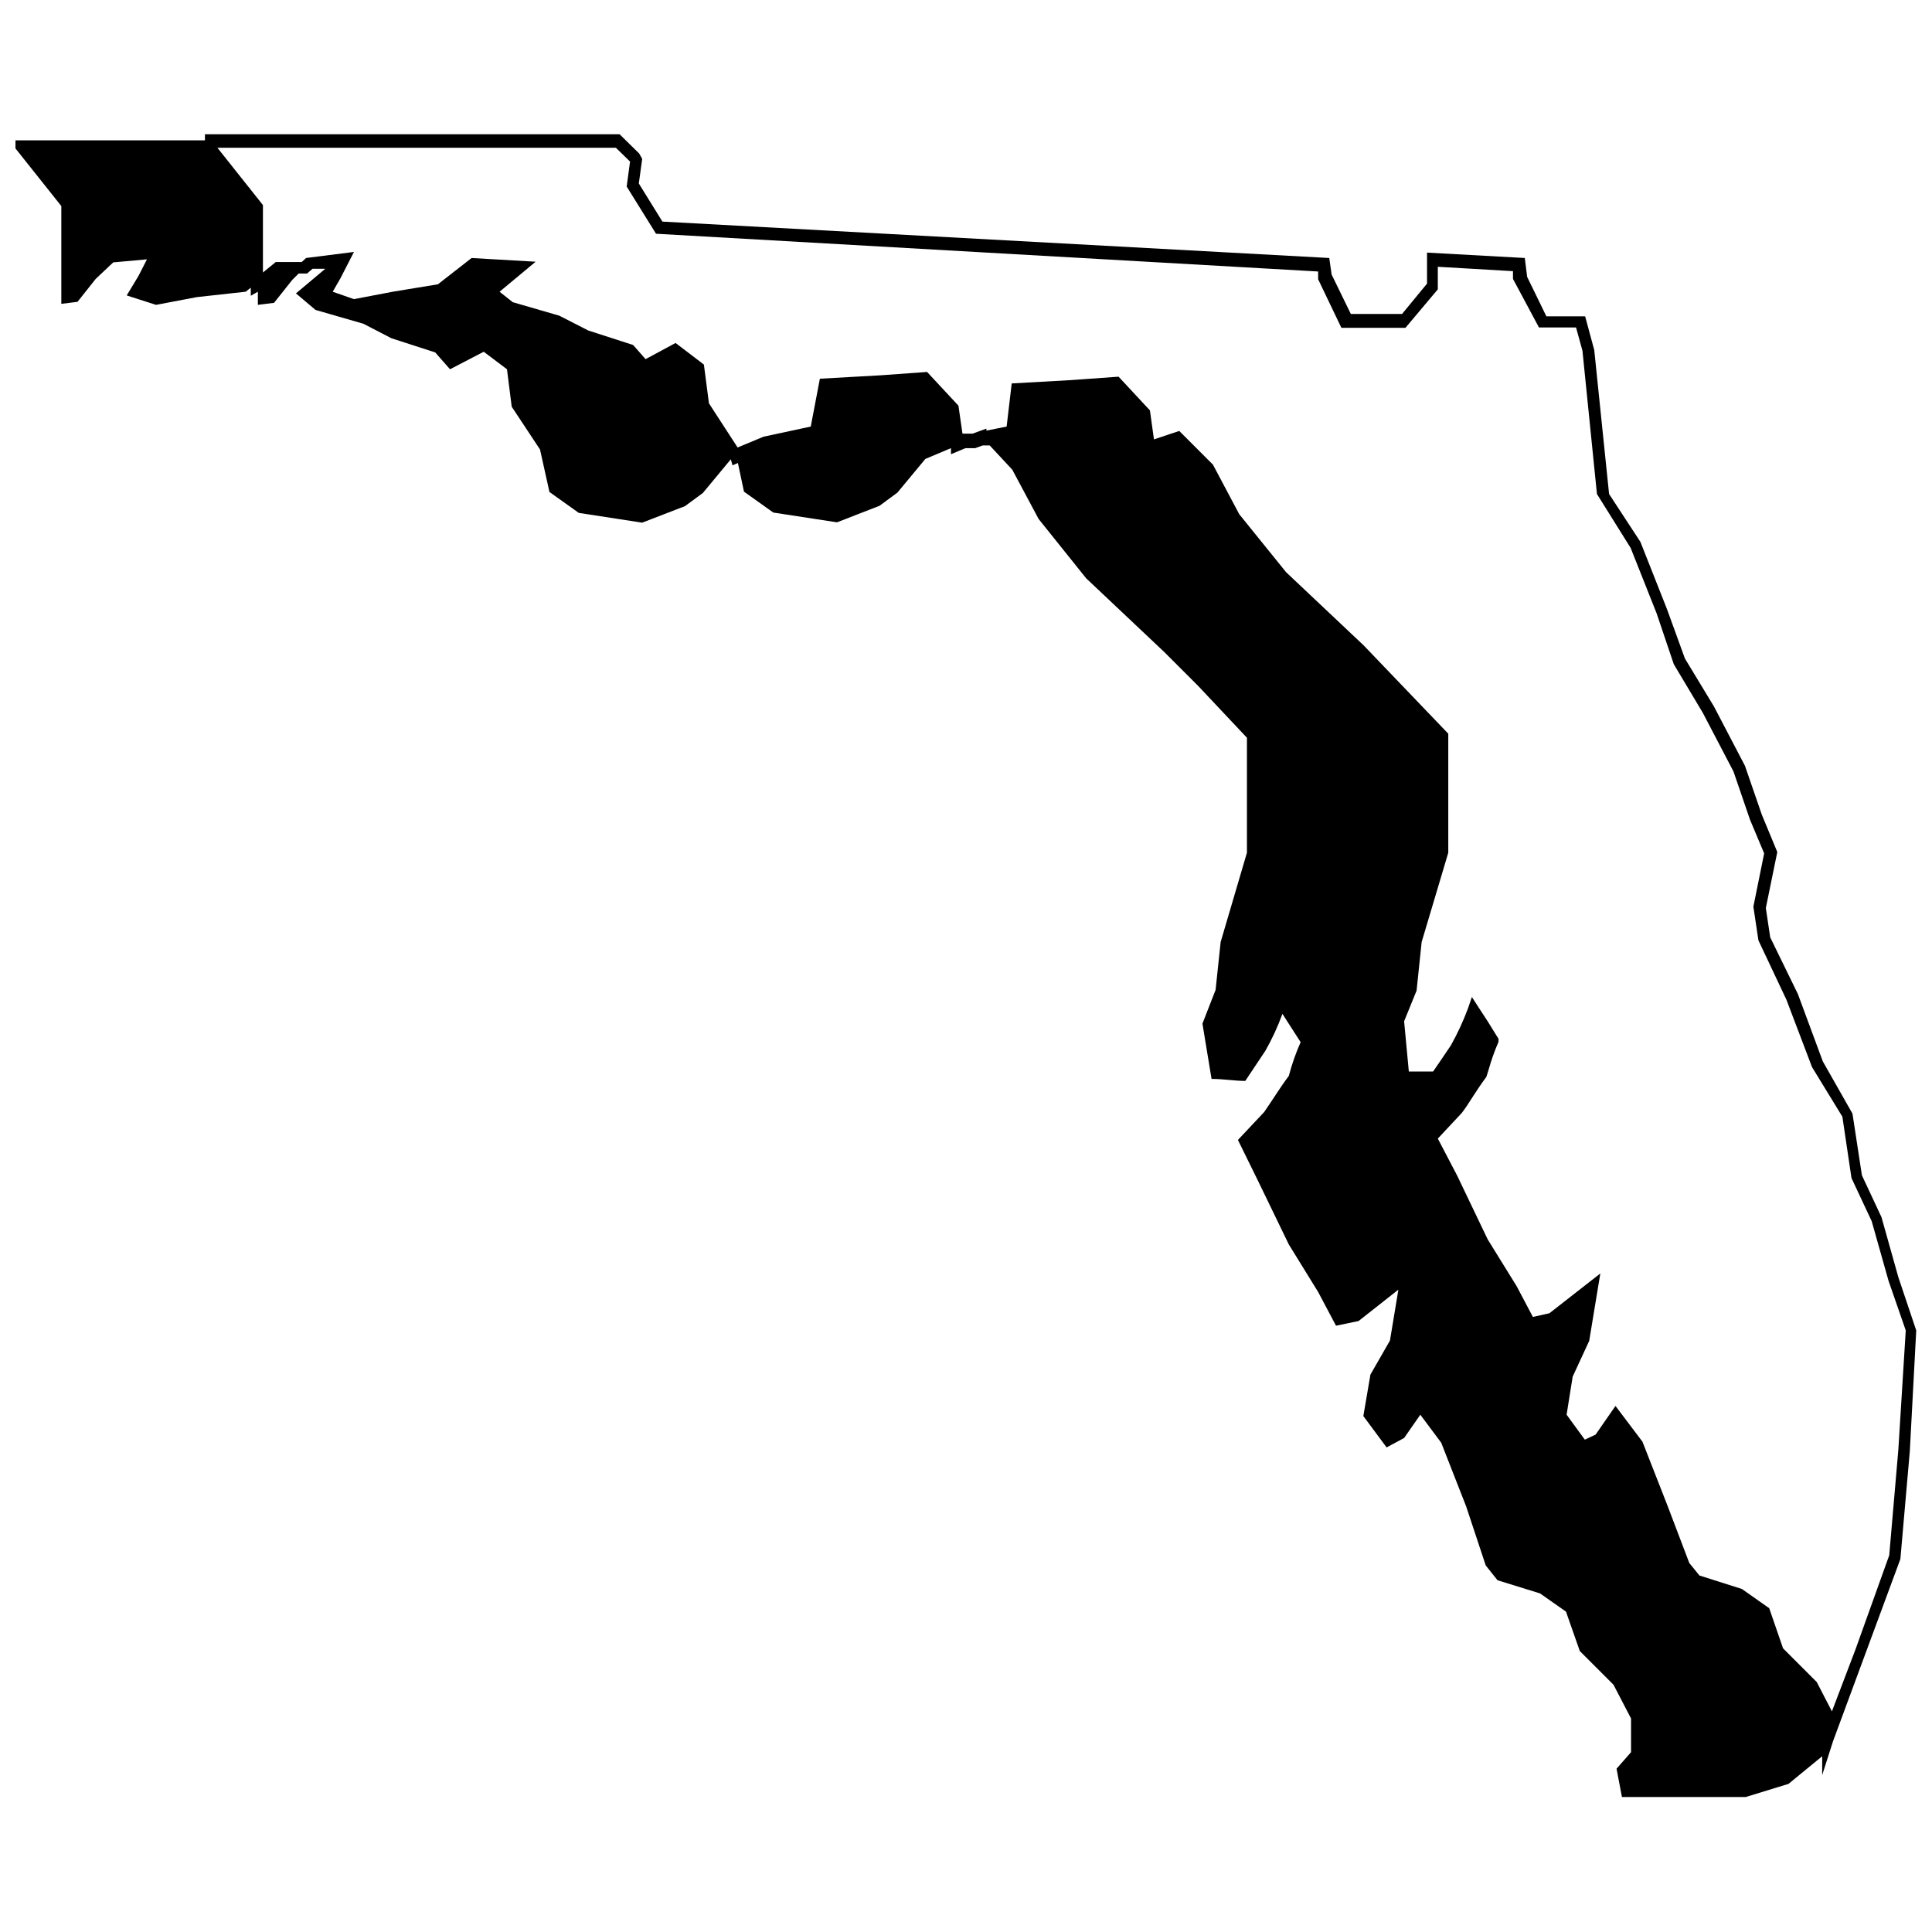 <?xml version="1.0" encoding="UTF-8"?>
<!-- Uploaded to: ICON Repo, www.iconrepo.com, Generator: ICON Repo Mixer Tools -->
<svg width="800px" height="800px" version="1.1" viewBox="144 144 512 512" xmlns="http://www.w3.org/2000/svg">
 <defs>
  <clipPath id="a">
   <path d="m148.09 179h503.81v442h-503.81z"/>
  </clipPath>
 </defs>
 <g clip-path="url(#a)">
  <path d="m647.08 482.46-4.469-15.902-5.184-11.078-2.5-16.352-7.863-13.848-6.613-17.867-7.328-15.008-1.16-7.773 3.039-14.832-4.109-9.918-4.469-12.953-8.219-15.723-7.684-12.688-4.734-13.043-7.059-17.867-8.305-12.691-3.93-38.148-2.414-8.934-10.273-0.004-5.094-10.453-0.625-5.004-25.91-1.43v8.219l-6.613 8.039-13.578 0.004-5.094-10.453-0.625-4.379-176.72-9.648-6.254-10.098 0.895-6.523-0.805-1.43-5.184-5.094-109.89 0.004v1.609h-50.211v2.144l12.152 15.277v25.91l4.289-0.535 4.824-6.074 4.644-4.379 8.934-0.805-2.234 4.379-3.129 5.184 7.773 2.5 10.812-2.055 12.957-1.43 1.34-1.07v2.144l1.875-1.074v3.484l4.289-0.535 4.824-6.074 1.699-1.699h2.234l1.43-1.25h2.234l1.156-0.004-7.773 6.523 5.184 4.379 12.688 3.664 7.414 3.84 11.613 3.754 3.93 4.469 8.934-4.644 6.164 4.644 1.25 9.918 7.504 11.348 2.5 11.258 7.773 5.539 16.797 2.59 11.348-4.379 4.734-3.484 7.414-8.934 0.445 1.609 1.43-0.625 1.609 7.594 7.773 5.539 16.887 2.59 11.258-4.379 4.734-3.484 7.414-8.934 6.789-2.859v1.609l3.84-1.609h2.59l1.965-0.715h1.875l5.984 6.434 6.969 13.043 12.598 15.723 20.727 19.566 8.934 8.934 12.953 13.758v30.465l-6.969 23.676-1.34 12.688-3.484 8.934 2.414 14.652c3.129 0 6.164 0.535 8.934 0.535l5.184-7.773 0.02 0.004c1.832-3.195 3.387-6.543 4.644-10.008l4.824 7.504v0.004c-1.285 2.887-2.332 5.875-3.125 8.934-2.234 2.949-4.469 6.613-6.523 9.559l-6.969 7.414 5.269 10.723 8.219 16.977 7.773 12.598 4.734 8.934 5.984-1.25 10.543-8.309-2.234 13.492-5.176 9.02-1.875 10.988 6.164 8.309 4.644-2.5 4.289-6.164 5.539 7.414 6.613 16.887 5.184 15.637 3.129 3.93 11.258 3.484 6.879 4.824 3.664 10.453 8.934 8.934 4.644 8.934v8.934l-3.84 4.379 1.43 7.504h32.789l11.348-3.484 8.934-7.328-0.008 5.008 2.859-8.934 17.867-48.336 2.5-28.59 1.699-31.984zm0 45.742-2.414 27.965-8.934 24.926-6.254 16.438-4.019-7.773-8.934-8.934-3.664-10.633-7.238-5.094-11.258-3.574-2.68-3.305-5.805-15.27-6.613-16.887-7.148-9.469-5.269 7.594-2.859 1.34-4.824-6.613 1.609-10.094 4.379-9.469 2.949-17.867-13.492 10.539-4.379 0.984-4.289-8.129-7.684-12.418-8.129-16.977-5.094-9.742 6.344-6.789c0.895-1.16 1.785-2.5 2.68-3.93 0.895-1.43 2.5-3.84 3.84-5.629l0.535-1.699h0.004c0.719-2.59 1.613-5.129 2.68-7.594v-0.805l-0.445-0.715c-1.609-2.68-3.039-4.914-4.824-7.594l-1.785-2.769-1.07 3.129-0.004-0.004c-1.246 3.324-2.738 6.551-4.469 9.652l-2.59 3.84-2.144 3.129h-6.434l-1.25-13.312 3.305-8.129 1.34-12.867 7.059-23.676v-31.539l-22.426-23.41-20.551-19.387-12.418-15.367-6.969-13.133-8.934-8.934-6.699 2.234-1.07-7.684-8.309-8.934-12.418 0.895-15.902 0.895-1.344 11.43-5.359 1.07v-0.535l-3.664 1.34h-2.68l-1.07-7.414-8.309-8.934-12.418 0.895-15.992 0.895-2.418 12.684-12.508 2.684-6.879 2.859-7.594-11.703-1.34-10.273-7.504-5.719-7.953 4.285-3.305-3.754-11.883-3.84-7.684-3.93-12.328-3.574-3.488-2.769 9.559-7.953-16.973-0.984-8.934 6.969-11.973 1.969-10.273 1.965-5.629-1.965 2.055-3.574 3.574-6.969-12.688 1.605-1.16 1.07h-6.879l-3.394 2.769v-17.867l-12.062-15.188h105.6l3.754 3.664-0.895 6.613 7.773 12.508 175.47 10.008v2.055l6.164 12.867h16.977l8.574-10.188v-5.984l19.922 1.16v2.055l6.883 12.863h9.828l1.699 6.164 3.84 37.973 8.934 14.297 6.879 17.332 4.555 13.488 7.684 12.867 8.129 15.547 4.379 12.777 3.754 8.934-2.859 14.117 1.34 8.934 7.418 15.723 6.789 17.867 8.039 13.133 2.414 16.262 5.359 11.438 4.469 15.812 4.555 13.133z"/>
 </g>
</svg>